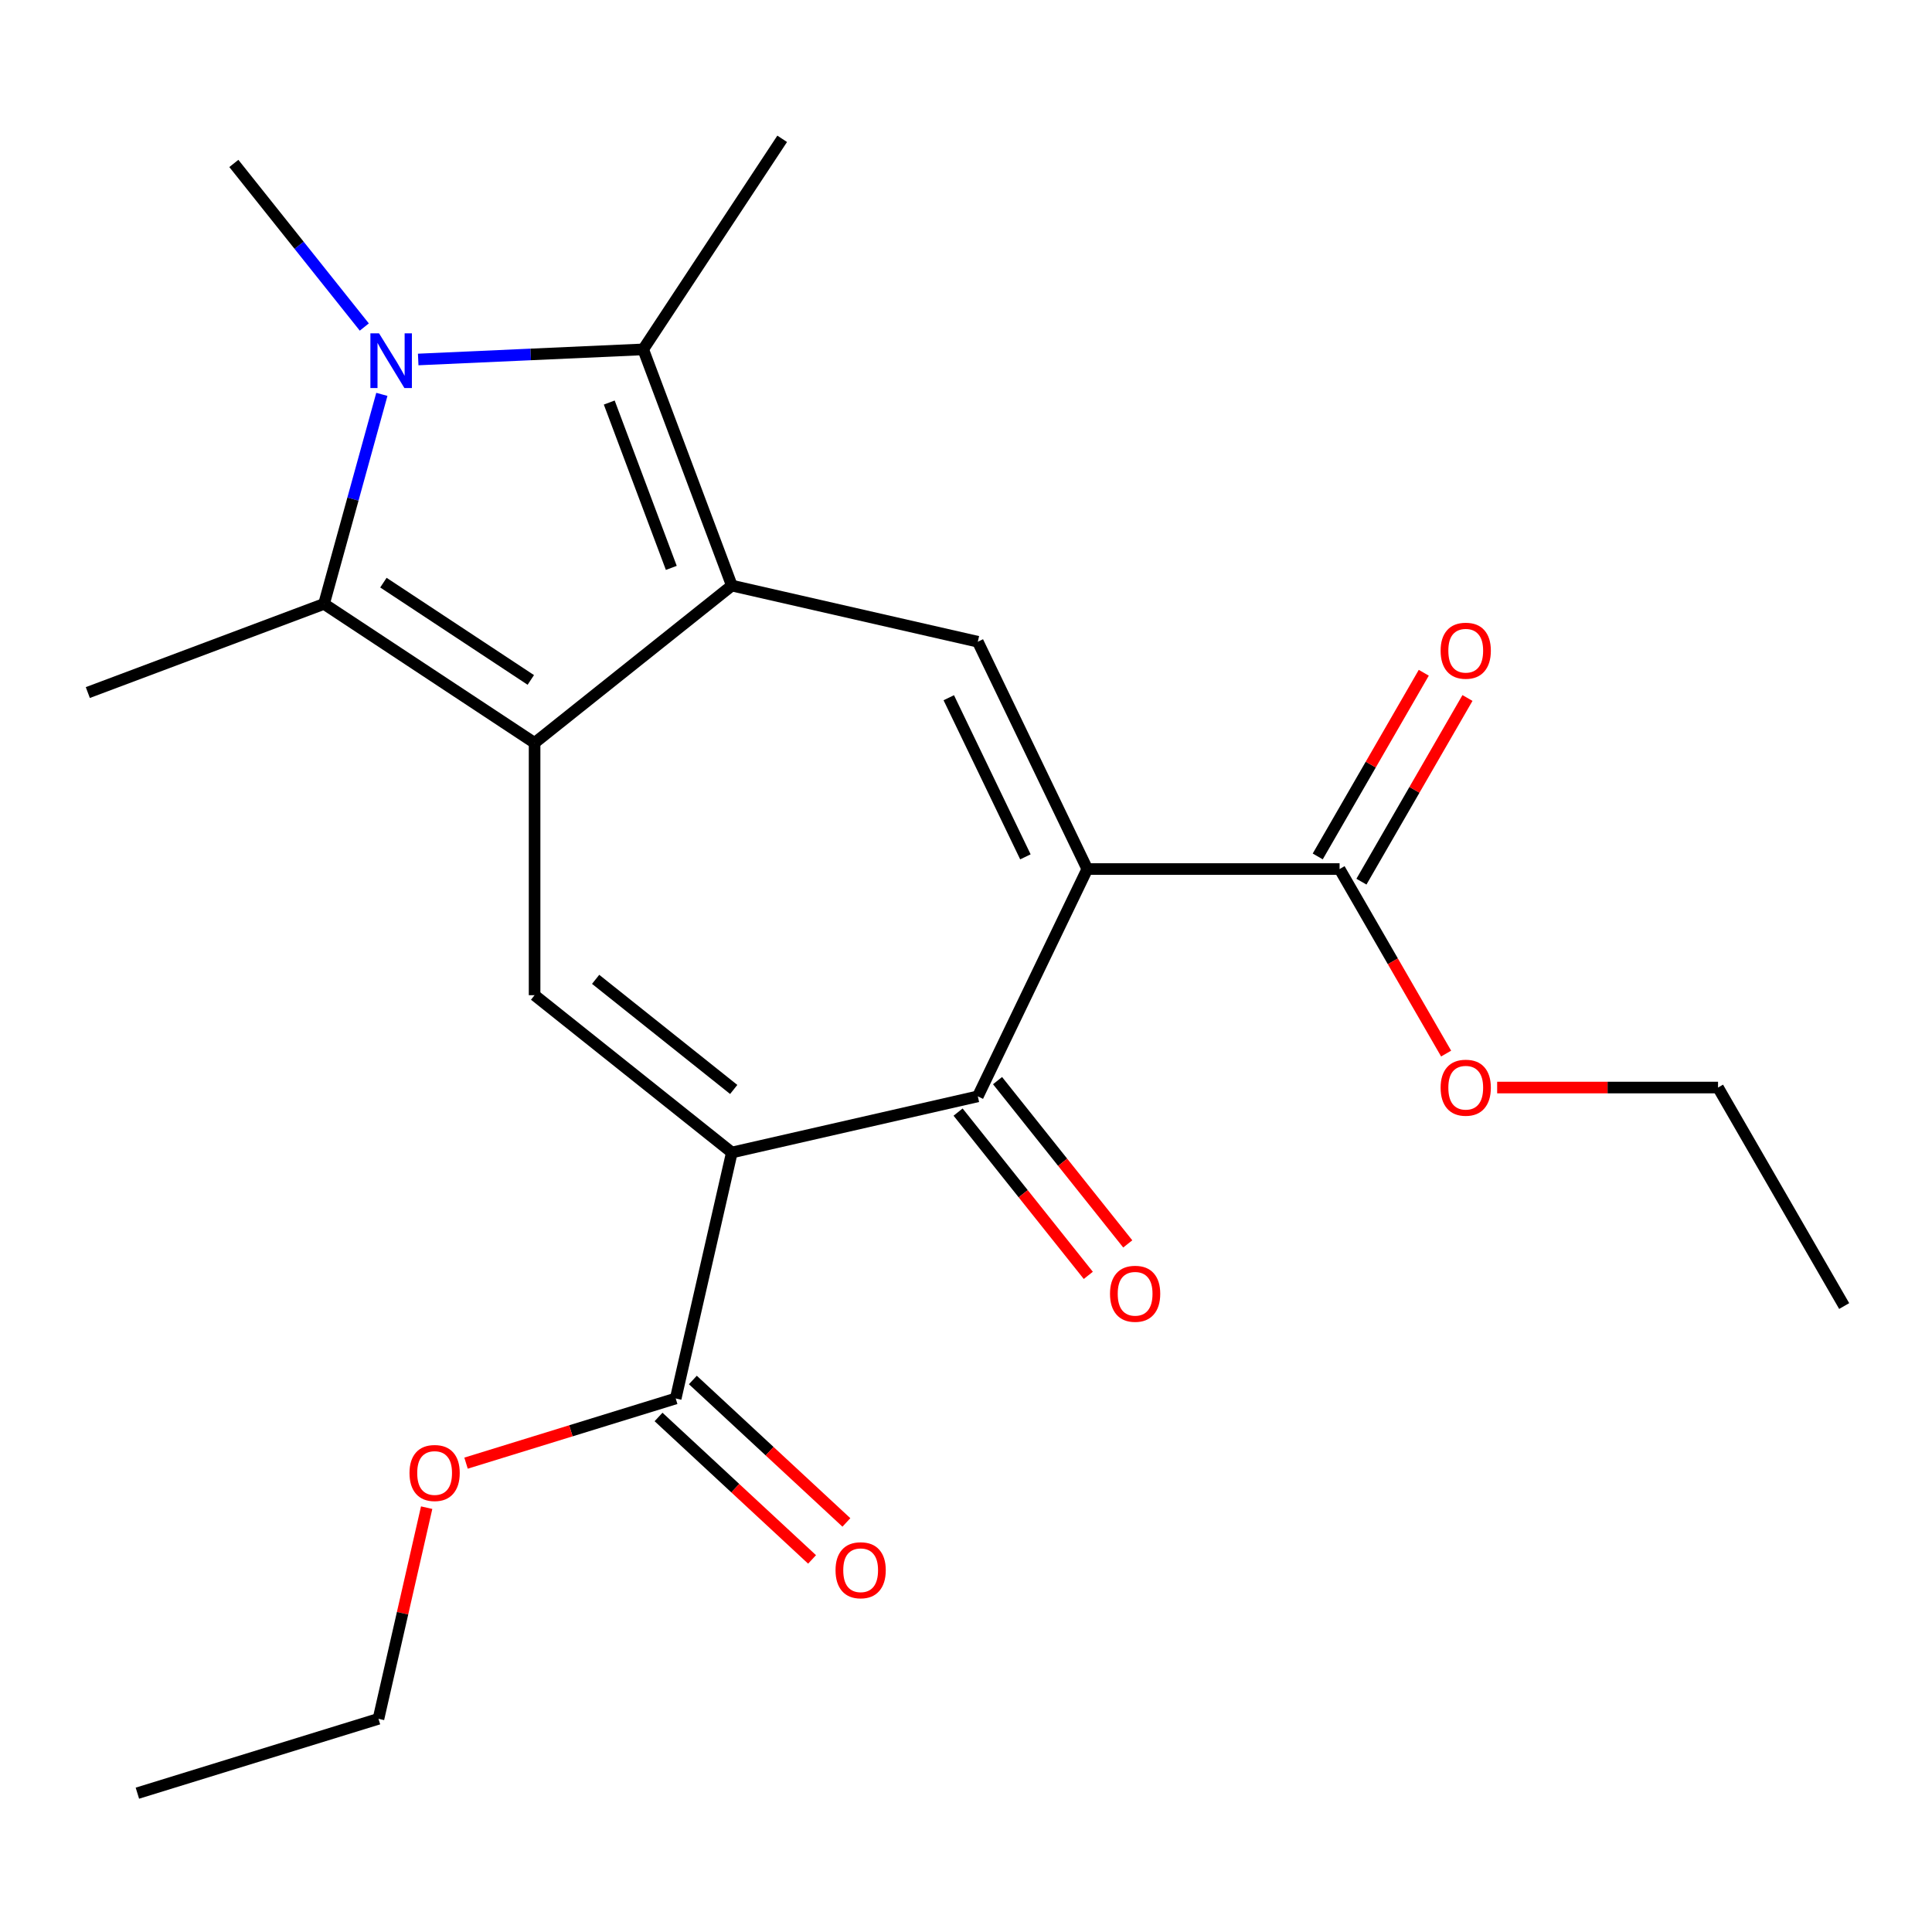 <?xml version='1.0' encoding='iso-8859-1'?>
<svg version='1.1' baseProfile='full'
              xmlns='http://www.w3.org/2000/svg'
                      xmlns:rdkit='http://www.rdkit.org/xml'
                      xmlns:xlink='http://www.w3.org/1999/xlink'
                  xml:space='preserve'
width='1000px' height='1000px' viewBox='0 0 1000 1000'>
<!-- END OF HEADER -->
<rect style='opacity:1.0;fill:#FFFFFF;stroke:none' width='1000' height='1000' x='0' y='0'> </rect>
<path class='bond-0' d='M 276.703,384.523 L 378.802,303.102' style='fill:none;fill-rule:evenodd;stroke:#000000;stroke-width:6px;stroke-linecap:butt;stroke-linejoin:miter;stroke-opacity:1' />
<path class='bond-6' d='M 276.703,384.523 L 167.717,312.581' style='fill:none;fill-rule:evenodd;stroke:#000000;stroke-width:6px;stroke-linecap:butt;stroke-linejoin:miter;stroke-opacity:1' />
<path class='bond-6' d='M 274.743,351.934 L 198.453,301.575' style='fill:none;fill-rule:evenodd;stroke:#000000;stroke-width:6px;stroke-linecap:butt;stroke-linejoin:miter;stroke-opacity:1' />
<path class='bond-7' d='M 276.703,384.523 L 276.703,515.112' style='fill:none;fill-rule:evenodd;stroke:#000000;stroke-width:6px;stroke-linecap:butt;stroke-linejoin:miter;stroke-opacity:1' />
<path class='bond-5' d='M 378.802,303.102 L 332.916,180.839' style='fill:none;fill-rule:evenodd;stroke:#000000;stroke-width:6px;stroke-linecap:butt;stroke-linejoin:miter;stroke-opacity:1' />
<path class='bond-5' d='M 347.467,293.939 L 315.347,208.356' style='fill:none;fill-rule:evenodd;stroke:#000000;stroke-width:6px;stroke-linecap:butt;stroke-linejoin:miter;stroke-opacity:1' />
<path class='bond-8' d='M 378.802,303.102 L 506.117,332.16' style='fill:none;fill-rule:evenodd;stroke:#000000;stroke-width:6px;stroke-linecap:butt;stroke-linejoin:miter;stroke-opacity:1' />
<path class='bond-1' d='M 562.778,449.817 L 506.117,332.16' style='fill:none;fill-rule:evenodd;stroke:#000000;stroke-width:6px;stroke-linecap:butt;stroke-linejoin:miter;stroke-opacity:1' />
<path class='bond-1' d='M 530.747,443.501 L 491.085,361.141' style='fill:none;fill-rule:evenodd;stroke:#000000;stroke-width:6px;stroke-linecap:butt;stroke-linejoin:miter;stroke-opacity:1' />
<path class='bond-9' d='M 562.778,449.817 L 693.367,449.817' style='fill:none;fill-rule:evenodd;stroke:#000000;stroke-width:6px;stroke-linecap:butt;stroke-linejoin:miter;stroke-opacity:1' />
<path class='bond-24' d='M 562.778,449.817 L 506.117,567.474' style='fill:none;fill-rule:evenodd;stroke:#000000;stroke-width:6px;stroke-linecap:butt;stroke-linejoin:miter;stroke-opacity:1' />
<path class='bond-2' d='M 378.802,596.533 L 276.703,515.112' style='fill:none;fill-rule:evenodd;stroke:#000000;stroke-width:6px;stroke-linecap:butt;stroke-linejoin:miter;stroke-opacity:1' />
<path class='bond-2' d='M 379.771,563.9 L 308.302,506.905' style='fill:none;fill-rule:evenodd;stroke:#000000;stroke-width:6px;stroke-linecap:butt;stroke-linejoin:miter;stroke-opacity:1' />
<path class='bond-4' d='M 378.802,596.533 L 506.117,567.474' style='fill:none;fill-rule:evenodd;stroke:#000000;stroke-width:6px;stroke-linecap:butt;stroke-linejoin:miter;stroke-opacity:1' />
<path class='bond-10' d='M 378.802,596.533 L 349.743,723.848' style='fill:none;fill-rule:evenodd;stroke:#000000;stroke-width:6px;stroke-linecap:butt;stroke-linejoin:miter;stroke-opacity:1' />
<path class='bond-3' d='M 197.649,204.123 L 182.683,258.352' style='fill:none;fill-rule:evenodd;stroke:#0000FF;stroke-width:6px;stroke-linecap:butt;stroke-linejoin:miter;stroke-opacity:1' />
<path class='bond-3' d='M 182.683,258.352 L 167.717,312.581' style='fill:none;fill-rule:evenodd;stroke:#000000;stroke-width:6px;stroke-linecap:butt;stroke-linejoin:miter;stroke-opacity:1' />
<path class='bond-14' d='M 188.563,169.273 L 154.8,126.936' style='fill:none;fill-rule:evenodd;stroke:#0000FF;stroke-width:6px;stroke-linecap:butt;stroke-linejoin:miter;stroke-opacity:1' />
<path class='bond-14' d='M 154.8,126.936 L 121.037,84.599' style='fill:none;fill-rule:evenodd;stroke:#000000;stroke-width:6px;stroke-linecap:butt;stroke-linejoin:miter;stroke-opacity:1' />
<path class='bond-23' d='M 216.463,186.069 L 274.69,183.454' style='fill:none;fill-rule:evenodd;stroke:#0000FF;stroke-width:6px;stroke-linecap:butt;stroke-linejoin:miter;stroke-opacity:1' />
<path class='bond-23' d='M 274.69,183.454 L 332.916,180.839' style='fill:none;fill-rule:evenodd;stroke:#000000;stroke-width:6px;stroke-linecap:butt;stroke-linejoin:miter;stroke-opacity:1' />
<path class='bond-11' d='M 495.907,575.616 L 529.606,617.873' style='fill:none;fill-rule:evenodd;stroke:#000000;stroke-width:6px;stroke-linecap:butt;stroke-linejoin:miter;stroke-opacity:1' />
<path class='bond-11' d='M 529.606,617.873 L 563.305,660.13' style='fill:none;fill-rule:evenodd;stroke:#FF0000;stroke-width:6px;stroke-linecap:butt;stroke-linejoin:miter;stroke-opacity:1' />
<path class='bond-11' d='M 516.327,559.332 L 550.026,601.589' style='fill:none;fill-rule:evenodd;stroke:#000000;stroke-width:6px;stroke-linecap:butt;stroke-linejoin:miter;stroke-opacity:1' />
<path class='bond-11' d='M 550.026,601.589 L 583.725,643.846' style='fill:none;fill-rule:evenodd;stroke:#FF0000;stroke-width:6px;stroke-linecap:butt;stroke-linejoin:miter;stroke-opacity:1' />
<path class='bond-17' d='M 332.916,180.839 L 404.857,71.853' style='fill:none;fill-rule:evenodd;stroke:#000000;stroke-width:6px;stroke-linecap:butt;stroke-linejoin:miter;stroke-opacity:1' />
<path class='bond-18' d='M 167.717,312.581 L 45.455,358.467' style='fill:none;fill-rule:evenodd;stroke:#000000;stroke-width:6px;stroke-linecap:butt;stroke-linejoin:miter;stroke-opacity:1' />
<path class='bond-12' d='M 704.676,456.347 L 732.12,408.812' style='fill:none;fill-rule:evenodd;stroke:#000000;stroke-width:6px;stroke-linecap:butt;stroke-linejoin:miter;stroke-opacity:1' />
<path class='bond-12' d='M 732.12,408.812 L 759.564,361.278' style='fill:none;fill-rule:evenodd;stroke:#FF0000;stroke-width:6px;stroke-linecap:butt;stroke-linejoin:miter;stroke-opacity:1' />
<path class='bond-12' d='M 682.058,443.288 L 709.502,395.753' style='fill:none;fill-rule:evenodd;stroke:#000000;stroke-width:6px;stroke-linecap:butt;stroke-linejoin:miter;stroke-opacity:1' />
<path class='bond-12' d='M 709.502,395.753 L 736.946,348.219' style='fill:none;fill-rule:evenodd;stroke:#FF0000;stroke-width:6px;stroke-linecap:butt;stroke-linejoin:miter;stroke-opacity:1' />
<path class='bond-15' d='M 693.367,449.817 L 720.938,497.572' style='fill:none;fill-rule:evenodd;stroke:#000000;stroke-width:6px;stroke-linecap:butt;stroke-linejoin:miter;stroke-opacity:1' />
<path class='bond-15' d='M 720.938,497.572 L 748.509,545.326' style='fill:none;fill-rule:evenodd;stroke:#FF0000;stroke-width:6px;stroke-linecap:butt;stroke-linejoin:miter;stroke-opacity:1' />
<path class='bond-13' d='M 340.861,733.421 L 380.593,770.287' style='fill:none;fill-rule:evenodd;stroke:#000000;stroke-width:6px;stroke-linecap:butt;stroke-linejoin:miter;stroke-opacity:1' />
<path class='bond-13' d='M 380.593,770.287 L 420.325,807.153' style='fill:none;fill-rule:evenodd;stroke:#FF0000;stroke-width:6px;stroke-linecap:butt;stroke-linejoin:miter;stroke-opacity:1' />
<path class='bond-13' d='M 358.625,714.275 L 398.357,751.141' style='fill:none;fill-rule:evenodd;stroke:#000000;stroke-width:6px;stroke-linecap:butt;stroke-linejoin:miter;stroke-opacity:1' />
<path class='bond-13' d='M 398.357,751.141 L 438.089,788.007' style='fill:none;fill-rule:evenodd;stroke:#FF0000;stroke-width:6px;stroke-linecap:butt;stroke-linejoin:miter;stroke-opacity:1' />
<path class='bond-16' d='M 349.743,723.848 L 295.482,740.586' style='fill:none;fill-rule:evenodd;stroke:#000000;stroke-width:6px;stroke-linecap:butt;stroke-linejoin:miter;stroke-opacity:1' />
<path class='bond-16' d='M 295.482,740.586 L 241.22,757.323' style='fill:none;fill-rule:evenodd;stroke:#FF0000;stroke-width:6px;stroke-linecap:butt;stroke-linejoin:miter;stroke-opacity:1' />
<path class='bond-19' d='M 774.926,562.911 L 832.089,562.911' style='fill:none;fill-rule:evenodd;stroke:#FF0000;stroke-width:6px;stroke-linecap:butt;stroke-linejoin:miter;stroke-opacity:1' />
<path class='bond-19' d='M 832.089,562.911 L 889.251,562.911' style='fill:none;fill-rule:evenodd;stroke:#000000;stroke-width:6px;stroke-linecap:butt;stroke-linejoin:miter;stroke-opacity:1' />
<path class='bond-20' d='M 220.841,780.365 L 208.369,835.01' style='fill:none;fill-rule:evenodd;stroke:#FF0000;stroke-width:6px;stroke-linecap:butt;stroke-linejoin:miter;stroke-opacity:1' />
<path class='bond-20' d='M 208.369,835.01 L 195.897,889.655' style='fill:none;fill-rule:evenodd;stroke:#000000;stroke-width:6px;stroke-linecap:butt;stroke-linejoin:miter;stroke-opacity:1' />
<path class='bond-21' d='M 889.251,562.911 L 954.545,676.005' style='fill:none;fill-rule:evenodd;stroke:#000000;stroke-width:6px;stroke-linecap:butt;stroke-linejoin:miter;stroke-opacity:1' />
<path class='bond-22' d='M 195.897,889.655 L 71.109,928.147' style='fill:none;fill-rule:evenodd;stroke:#000000;stroke-width:6px;stroke-linecap:butt;stroke-linejoin:miter;stroke-opacity:1' />
<path  class='atom-4' d='M 196.198 172.538
L 205.478 187.538
Q 206.398 189.018, 207.878 191.698
Q 209.358 194.378, 209.438 194.538
L 209.438 172.538
L 213.198 172.538
L 213.198 200.858
L 209.318 200.858
L 199.358 184.458
Q 198.198 182.538, 196.958 180.338
Q 195.758 178.138, 195.398 177.458
L 195.398 200.858
L 191.718 200.858
L 191.718 172.538
L 196.198 172.538
' fill='#0000FF'/>
<path  class='atom-12' d='M 574.538 669.653
Q 574.538 662.853, 577.898 659.053
Q 581.258 655.253, 587.538 655.253
Q 593.818 655.253, 597.178 659.053
Q 600.538 662.853, 600.538 669.653
Q 600.538 676.533, 597.138 680.453
Q 593.738 684.333, 587.538 684.333
Q 581.298 684.333, 577.898 680.453
Q 574.538 676.573, 574.538 669.653
M 587.538 681.133
Q 591.858 681.133, 594.178 678.253
Q 596.538 675.333, 596.538 669.653
Q 596.538 664.093, 594.178 661.293
Q 591.858 658.453, 587.538 658.453
Q 583.218 658.453, 580.858 661.253
Q 578.538 664.053, 578.538 669.653
Q 578.538 675.373, 580.858 678.253
Q 583.218 681.133, 587.538 681.133
' fill='#FF0000'/>
<path  class='atom-13' d='M 745.662 336.804
Q 745.662 330.004, 749.022 326.204
Q 752.382 322.404, 758.662 322.404
Q 764.942 322.404, 768.302 326.204
Q 771.662 330.004, 771.662 336.804
Q 771.662 343.684, 768.262 347.604
Q 764.862 351.484, 758.662 351.484
Q 752.422 351.484, 749.022 347.604
Q 745.662 343.724, 745.662 336.804
M 758.662 348.284
Q 762.982 348.284, 765.302 345.404
Q 767.662 342.484, 767.662 336.804
Q 767.662 331.244, 765.302 328.444
Q 762.982 325.604, 758.662 325.604
Q 754.342 325.604, 751.982 328.404
Q 749.662 331.204, 749.662 336.804
Q 749.662 342.524, 751.982 345.404
Q 754.342 348.284, 758.662 348.284
' fill='#FF0000'/>
<path  class='atom-14' d='M 432.472 812.751
Q 432.472 805.951, 435.832 802.151
Q 439.192 798.351, 445.472 798.351
Q 451.752 798.351, 455.112 802.151
Q 458.472 805.951, 458.472 812.751
Q 458.472 819.631, 455.072 823.551
Q 451.672 827.431, 445.472 827.431
Q 439.232 827.431, 435.832 823.551
Q 432.472 819.671, 432.472 812.751
M 445.472 824.231
Q 449.792 824.231, 452.112 821.351
Q 454.472 818.431, 454.472 812.751
Q 454.472 807.191, 452.112 804.391
Q 449.792 801.551, 445.472 801.551
Q 441.152 801.551, 438.792 804.351
Q 436.472 807.151, 436.472 812.751
Q 436.472 818.471, 438.792 821.351
Q 441.152 824.231, 445.472 824.231
' fill='#FF0000'/>
<path  class='atom-16' d='M 745.662 562.991
Q 745.662 556.191, 749.022 552.391
Q 752.382 548.591, 758.662 548.591
Q 764.942 548.591, 768.302 552.391
Q 771.662 556.191, 771.662 562.991
Q 771.662 569.871, 768.262 573.791
Q 764.862 577.671, 758.662 577.671
Q 752.422 577.671, 749.022 573.791
Q 745.662 569.911, 745.662 562.991
M 758.662 574.471
Q 762.982 574.471, 765.302 571.591
Q 767.662 568.671, 767.662 562.991
Q 767.662 557.431, 765.302 554.631
Q 762.982 551.791, 758.662 551.791
Q 754.342 551.791, 751.982 554.591
Q 749.662 557.391, 749.662 562.991
Q 749.662 568.711, 751.982 571.591
Q 754.342 574.471, 758.662 574.471
' fill='#FF0000'/>
<path  class='atom-17' d='M 211.956 762.42
Q 211.956 755.62, 215.316 751.82
Q 218.676 748.02, 224.956 748.02
Q 231.236 748.02, 234.596 751.82
Q 237.956 755.62, 237.956 762.42
Q 237.956 769.3, 234.556 773.22
Q 231.156 777.1, 224.956 777.1
Q 218.716 777.1, 215.316 773.22
Q 211.956 769.34, 211.956 762.42
M 224.956 773.9
Q 229.276 773.9, 231.596 771.02
Q 233.956 768.1, 233.956 762.42
Q 233.956 756.86, 231.596 754.06
Q 229.276 751.22, 224.956 751.22
Q 220.636 751.22, 218.276 754.02
Q 215.956 756.82, 215.956 762.42
Q 215.956 768.14, 218.276 771.02
Q 220.636 773.9, 224.956 773.9
' fill='#FF0000'/>
</svg>
